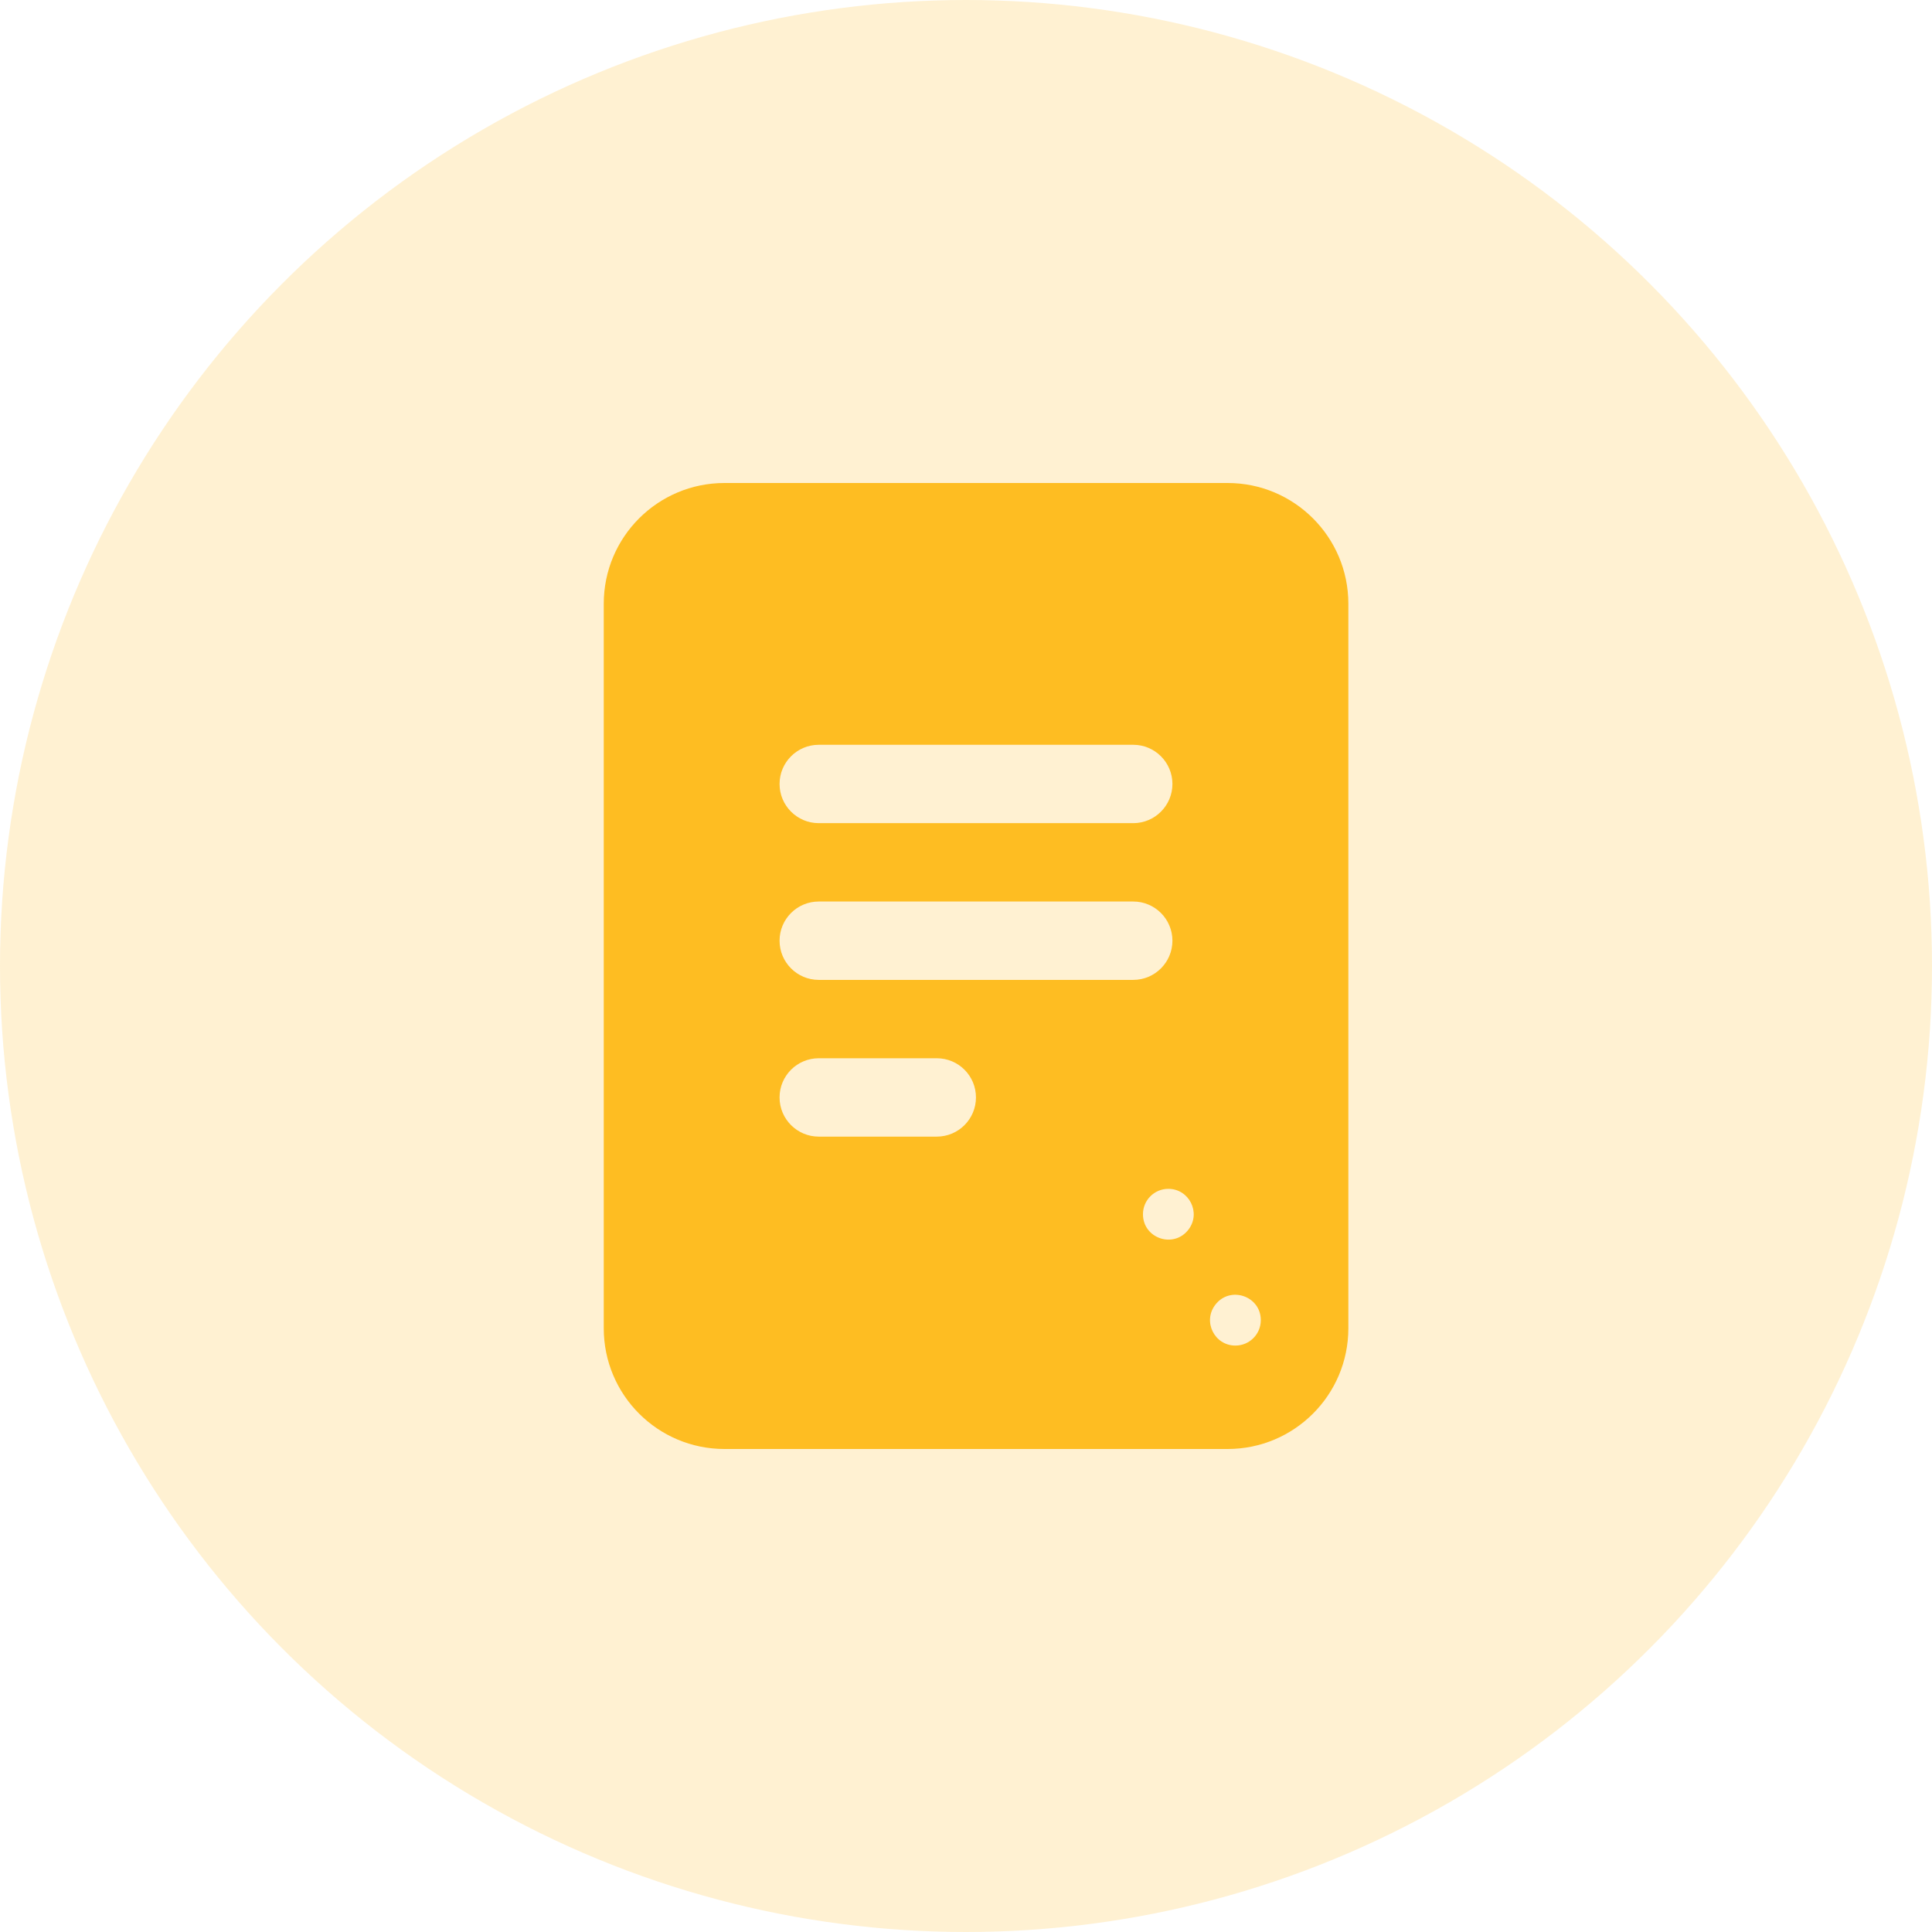 <svg width="32" height="32" viewBox="0 0 32 32" fill="none" xmlns="http://www.w3.org/2000/svg">
<circle opacity="0.2" cx="16" cy="16" r="16" fill="#FEBD22"/>
<path fill-rule="evenodd" clip-rule="evenodd" d="M12 8C10.895 8 10 8.895 10 10V22C10 23.105 10.895 24 12 24H20.333C21.437 24 22.333 23.105 22.333 22V10C22.333 8.895 21.437 8 20.333 8H12ZM13.561 12.336C13.203 12.336 12.912 12.627 12.912 12.985C12.912 13.343 13.203 13.634 13.561 13.634H18.77C19.128 13.634 19.419 13.343 19.419 12.985C19.419 12.627 19.128 12.336 18.77 12.336H13.561ZM13.561 14.932C13.203 14.932 12.912 15.222 12.912 15.581C12.912 15.939 13.203 16.23 13.561 16.23H18.77C19.128 16.23 19.419 15.939 19.419 15.581C19.419 15.222 19.128 14.932 18.77 14.932H13.561ZM15.516 18.826C15.875 18.826 16.165 18.535 16.165 18.177C16.165 17.818 15.875 17.528 15.516 17.528H13.561C13.203 17.528 12.912 17.818 12.912 18.177C12.912 18.535 13.203 18.826 13.561 18.826H15.516ZM19.351 19.691C19.119 19.691 18.931 19.879 18.931 20.111C18.931 20.515 19.444 20.686 19.687 20.363C19.895 20.087 19.697 19.691 19.351 19.691ZM20.462 22.287C20.694 22.287 20.883 22.099 20.883 21.866C20.883 21.463 20.369 21.291 20.127 21.614C19.918 21.891 20.116 22.287 20.462 22.287Z" fill="#FEBD22"/>
</svg>
